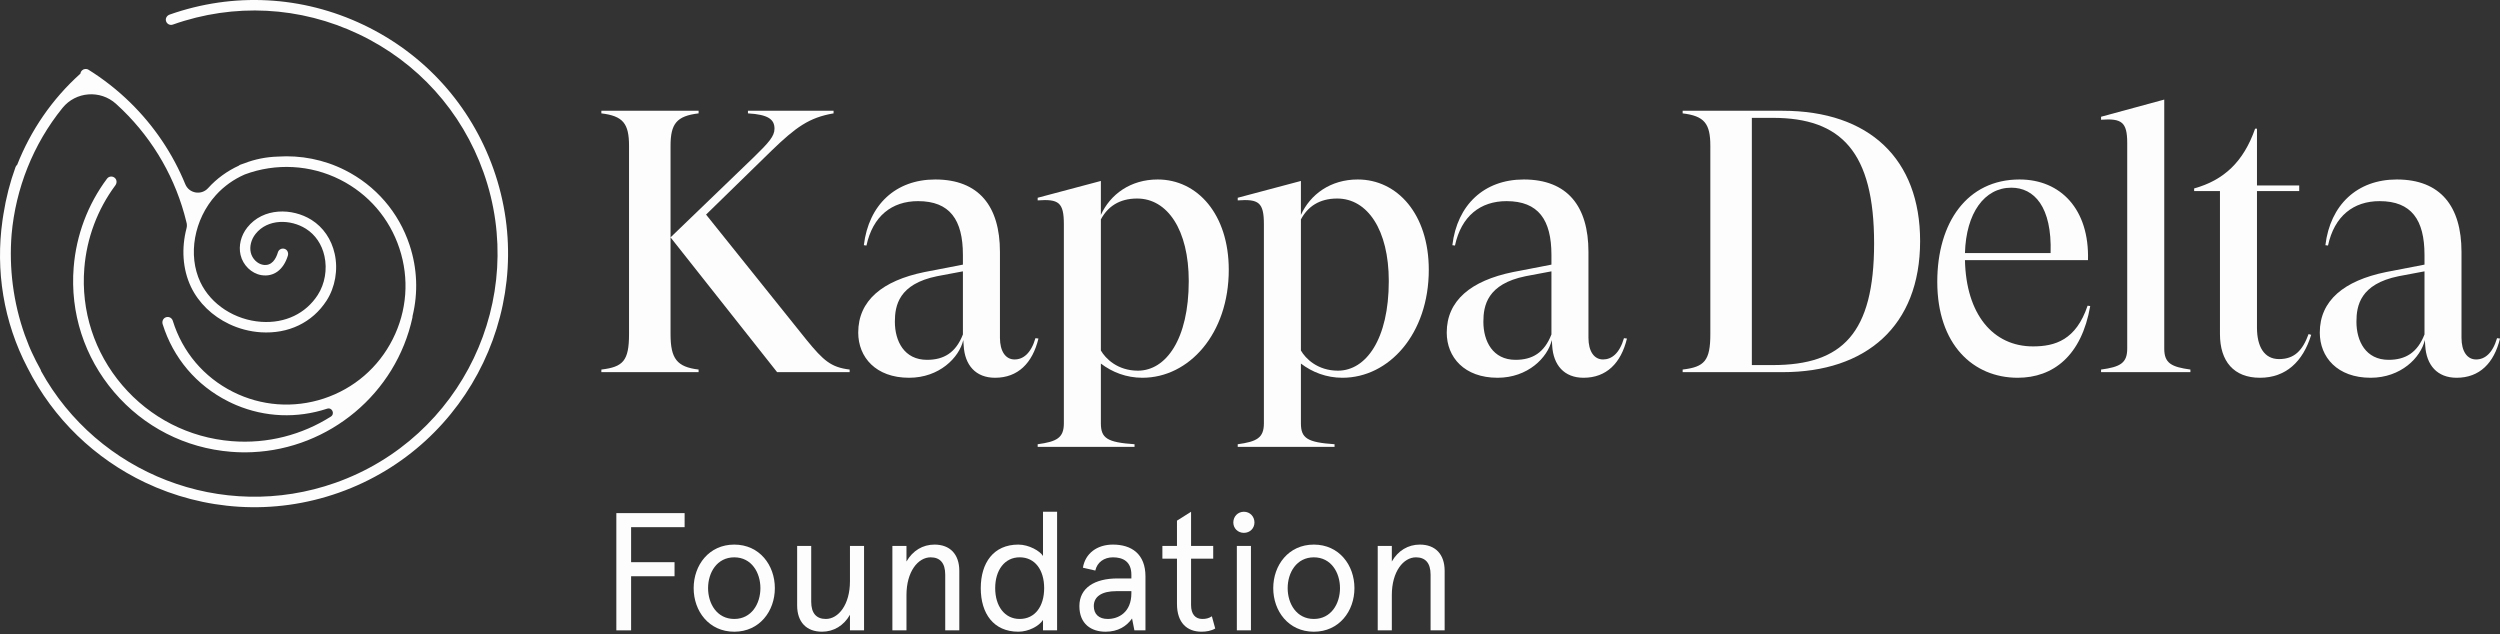 <?xml version="1.0" encoding="utf-8"?>
<svg xmlns="http://www.w3.org/2000/svg" width="134" height="34" viewBox="0 0 134 34" fill="none">
<rect x="0" y="0" width="134" height="34" fill="#333333" stroke="none"/>
<path d="M45.541 19.808V19.947H41.653L35.941 12.723L40.41 8.419C41.212 7.638 41.513 7.298 41.513 6.897C41.513 6.397 41.172 6.138 40.09 6.077V5.937H44.679V6.077C43.377 6.297 42.655 6.818 41.352 8.079L37.845 11.502L43.236 18.226C44.139 19.328 44.539 19.688 45.541 19.808ZM35.941 7.819V17.906C35.941 19.228 36.282 19.668 37.445 19.808V19.947H32.233V19.808C33.395 19.668 33.716 19.347 33.716 17.906V7.819C33.716 6.618 33.395 6.217 32.233 6.077V5.937H37.445V6.077C36.261 6.217 35.941 6.637 35.941 7.819Z" fill="#FDFDFD"/>
<path d="M51.612 17.926V14.544L50.23 14.804C48.166 15.224 47.965 16.385 47.965 17.246C47.965 18.286 48.466 19.287 49.688 19.287C50.59 19.287 51.231 18.907 51.612 17.926ZM55.661 18.146C55.341 19.467 54.559 20.248 53.336 20.248C52.293 20.248 51.712 19.568 51.653 18.526L51.633 18.226C51.412 19.167 50.35 20.248 48.727 20.248C46.943 20.248 46.001 19.147 46.001 17.826C46.001 16.105 47.304 15.044 49.548 14.583L51.612 14.184V13.663C51.612 11.781 50.911 10.781 49.208 10.781C47.804 10.781 46.783 11.581 46.442 13.162L46.302 13.142C46.561 10.981 48.005 9.62 50.129 9.62C52.474 9.62 53.597 11.06 53.597 13.502V18.106C53.597 18.827 53.898 19.267 54.379 19.267C54.84 19.267 55.26 18.947 55.5 18.126L55.661 18.146Z" fill="#FDFDFD"/>
<path d="M63.717 15.063C63.717 12.322 62.574 10.641 60.951 10.641C59.989 10.641 59.368 11.081 59.007 11.761V18.787C59.248 19.207 59.889 19.868 60.992 19.868C62.494 19.868 63.717 18.186 63.717 15.063ZM55.619 23.811C56.642 23.671 57.023 23.471 57.023 22.69V12.021C57.023 10.841 56.742 10.661 55.619 10.741V10.6L59.007 9.699V11.521C59.508 10.421 60.59 9.62 62.053 9.62C64.177 9.62 65.862 11.481 65.862 14.463C65.862 17.886 63.737 20.248 61.232 20.248C60.37 20.248 59.608 19.947 59.007 19.487V22.69C59.007 23.49 59.348 23.711 60.811 23.811V23.951H55.619V23.811Z" fill="#FDFDFD"/>
<path d="M74.439 15.063C74.439 12.322 73.296 10.641 71.674 10.641C70.711 10.641 70.089 11.081 69.729 11.761V18.787C69.969 19.207 70.611 19.868 71.713 19.868C73.217 19.868 74.439 18.186 74.439 15.063ZM66.342 23.811C67.364 23.671 67.745 23.471 67.745 22.69V12.021C67.745 10.841 67.464 10.661 66.342 10.741V10.6L69.729 9.699V11.521C70.23 10.421 71.312 9.62 72.775 9.62C74.9 9.62 76.583 11.481 76.583 14.463C76.583 17.886 74.458 20.248 71.954 20.248C71.092 20.248 70.331 19.947 69.729 19.487V22.69C69.729 23.49 70.07 23.711 71.532 23.811V23.951H66.342V23.811Z" fill="#FDFDFD"/>
<path d="M83.157 17.926V14.544L81.774 14.804C79.71 15.224 79.509 16.385 79.509 17.246C79.509 18.286 80.01 19.287 81.233 19.287C82.135 19.287 82.776 18.907 83.157 17.926ZM87.205 18.146C86.885 19.467 86.103 20.248 84.88 20.248C83.838 20.248 83.257 19.568 83.197 18.526L83.176 18.226C82.956 19.167 81.894 20.248 80.27 20.248C78.487 20.248 77.545 19.147 77.545 17.826C77.545 16.105 78.848 15.044 81.093 14.583L83.157 14.184V13.663C83.157 11.781 82.456 10.781 80.751 10.781C79.349 10.781 78.326 11.581 77.986 13.162L77.846 13.142C78.106 10.981 79.549 9.62 81.674 9.62C84.019 9.62 85.141 11.06 85.141 13.502V18.106C85.141 18.827 85.442 19.267 85.923 19.267C86.383 19.267 86.805 18.947 87.045 18.126L87.205 18.146Z" fill="#FDFDFD"/>
<path d="M100.452 13.043C100.452 8.139 98.689 6.317 95.021 6.317H93.899V19.568H95.021C98.749 19.568 100.452 17.866 100.452 13.043ZM102.918 12.922C102.918 17.486 100.012 19.947 95.562 19.947H90.19V19.808C91.353 19.668 91.674 19.347 91.674 17.906V7.819C91.674 6.618 91.353 6.217 90.19 6.077V5.937H95.542C100.212 5.937 102.918 8.539 102.918 12.922Z" fill="#FDFDFD"/>
<path d="M105.322 13.563H109.912C109.992 11.081 109.03 10.06 107.807 10.06C106.363 10.06 105.382 11.421 105.322 13.563ZM112.036 16.404C111.575 19.067 110.051 20.248 108.148 20.248C105.762 20.248 103.838 18.467 103.838 15.104C103.838 11.921 105.442 9.62 108.248 9.62C110.453 9.62 111.996 11.221 111.916 13.943H105.322C105.382 16.846 106.825 18.567 108.969 18.567C110.152 18.567 111.275 18.226 111.895 16.385L112.036 16.404Z" fill="#FDFDFD"/>
<path d="M117.406 19.808V19.948H112.617V19.808C113.638 19.668 114.019 19.467 114.019 18.688V7.659C114.019 6.537 113.718 6.338 112.617 6.418V6.258L116.004 5.337V18.688C116.004 19.467 116.385 19.668 117.406 19.808Z" fill="#FDFDFD"/>
<path d="M123.88 17.947C123.44 19.387 122.517 20.248 121.135 20.248C119.731 20.248 118.99 19.367 118.99 17.906V10.241H117.606V10.1C119.19 9.66 120.253 8.679 120.874 6.897H120.974V9.94H123.238V10.241H120.974V17.566C120.974 18.567 121.355 19.247 122.156 19.247C122.978 19.247 123.419 18.787 123.74 17.906L123.88 17.947Z" fill="#FDFDFD"/>
<path d="M129.953 17.926V14.544L128.569 14.804C126.505 15.224 126.305 16.385 126.305 17.246C126.305 18.286 126.805 19.287 128.029 19.287C128.93 19.287 129.572 18.907 129.953 17.926ZM134 18.146C133.68 19.467 132.899 20.248 131.675 20.248C130.634 20.248 130.053 19.568 129.992 18.526L129.972 18.226C129.752 19.167 128.69 20.248 127.066 20.248C125.283 20.248 124.341 19.147 124.341 17.826C124.341 16.105 125.643 15.044 127.888 14.583L129.953 14.184V13.663C129.953 11.781 129.251 10.781 127.547 10.781C126.144 10.781 125.122 11.581 124.781 13.162L124.641 13.142C124.902 10.981 126.344 9.62 128.469 9.62C130.813 9.62 131.936 11.06 131.936 13.502V18.106C131.936 18.827 132.237 19.267 132.718 19.267C133.179 19.267 133.6 18.947 133.841 18.126L134 18.146Z" fill="#FDFDFD"/>
<path d="M26.449 9.055C25.233 5.633 22.758 2.889 19.476 1.328C16.2 -0.231 12.511 -0.424 9.089 0.783C8.957 0.83 8.866 0.964 8.892 1.102C8.925 1.277 9.102 1.375 9.263 1.318C12.547 0.154 16.088 0.338 19.234 1.835C22.38 3.332 24.754 5.962 25.919 9.243C28.323 16.013 24.762 23.474 17.983 25.876C11.884 28.035 5.227 25.373 2.201 19.888C2.196 19.856 2.186 19.825 2.169 19.797C2.001 19.498 1.848 19.195 1.706 18.888C1.676 18.821 1.646 18.754 1.616 18.686C1.594 18.637 1.574 18.587 1.553 18.538C1.474 18.345 1.398 18.15 1.327 17.951C0.711 16.215 0.477 14.374 0.622 12.559C0.84 10.113 1.769 7.738 3.35 5.785C4.063 4.904 5.376 4.805 6.217 5.564C6.337 5.672 6.454 5.783 6.57 5.895C8.254 7.539 9.435 9.61 9.986 11.884C9.987 11.891 9.988 11.896 9.99 11.901C10.023 12.009 10.028 12.121 9.999 12.23C9.72 13.293 9.782 14.418 10.232 15.368C10.645 16.238 11.383 16.941 12.28 17.367C12.803 17.617 13.38 17.771 13.978 17.811C15.46 17.907 16.744 17.289 17.503 16.115C17.966 15.397 18.13 14.457 17.939 13.601C17.767 12.826 17.326 12.181 16.697 11.786C15.67 11.14 14.104 11.118 13.253 12.194C12.913 12.623 12.779 13.173 12.894 13.665C13.022 14.216 13.481 14.66 14.008 14.747C14.664 14.855 15.193 14.468 15.428 13.709C15.471 13.571 15.418 13.412 15.287 13.351C15.127 13.276 14.944 13.361 14.896 13.524C14.792 13.873 14.571 14.271 14.1 14.194C13.795 14.143 13.518 13.867 13.442 13.538C13.366 13.216 13.463 12.834 13.695 12.541C14.348 11.714 15.58 11.747 16.396 12.261C16.898 12.576 17.251 13.095 17.39 13.723C17.549 14.436 17.414 15.216 17.031 15.811C16.386 16.809 15.287 17.334 14.014 17.251C12.594 17.157 11.308 16.324 10.741 15.127C10.055 13.68 10.396 11.761 11.572 10.458C12.001 9.983 12.53 9.608 13.119 9.351C14.781 8.729 16.642 8.829 18.226 9.627C19.747 10.393 20.878 11.704 21.411 13.32C21.945 14.935 21.817 16.662 21.05 18.18C20.284 19.7 18.971 20.829 17.353 21.363C15.735 21.895 14.002 21.765 12.485 21.002C10.922 20.215 9.778 18.863 9.261 17.192C9.21 17.026 9.023 16.94 8.86 17.02C8.732 17.083 8.676 17.238 8.718 17.374C9.283 19.188 10.528 20.657 12.228 21.512C12.37 21.584 12.515 21.651 12.661 21.713C14.209 22.365 15.921 22.436 17.532 21.906C17.799 21.818 17.967 22.181 17.73 22.332C16.195 23.303 14.349 23.8 12.43 23.647C10.132 23.463 8.045 22.396 6.551 20.645C5.057 18.892 4.335 16.664 4.52 14.371C4.649 12.76 5.224 11.226 6.183 9.934C6.269 9.819 6.271 9.654 6.171 9.551C6.043 9.42 5.838 9.439 5.735 9.578C4.705 10.959 4.088 12.601 3.949 14.325C3.752 16.771 4.522 19.147 6.115 21.015C7.707 22.884 9.935 24.021 12.383 24.216C12.768 24.247 13.15 24.253 13.528 24.236C17.638 24.052 21.22 21.11 22.108 17.015C22.114 16.989 22.114 16.965 22.113 16.94C22.416 15.695 22.368 14.388 21.955 13.14C21.374 11.38 20.141 9.95 18.483 9.116C17.363 8.552 16.115 8.31 14.879 8.394C14.262 8.413 13.662 8.534 13.103 8.751C13.031 8.775 12.957 8.8 12.885 8.827C12.851 8.84 12.822 8.859 12.797 8.881C12.174 9.168 11.613 9.574 11.154 10.083C10.793 10.483 10.137 10.372 9.932 9.875C9.26 8.234 8.255 6.741 6.97 5.486C6.292 4.824 5.543 4.237 4.745 3.739C4.632 3.669 4.49 3.686 4.398 3.772C4.38 3.789 4.364 3.808 4.35 3.831C4.328 3.867 4.315 3.907 4.31 3.947C2.781 5.318 1.642 7.002 0.921 8.833C0.883 8.863 0.851 8.905 0.833 8.954C0.535 9.773 0.321 10.617 0.186 11.47C0.173 11.549 0.161 11.627 0.149 11.705C0.143 11.746 0.137 11.787 0.131 11.828C-0.244 14.475 0.18 17.237 1.471 19.706C2.862 22.468 5.111 24.593 7.772 25.859C10.919 27.356 14.634 27.657 18.171 26.405C25.243 23.901 28.957 16.117 26.449 9.055Z" fill="#FDFDFD"/>
<path d="M36.695 27.503V28.256H33.827V30.133H36.155V30.887H33.827V33.787H33.036V27.503H36.695Z" fill="#FDFDFD"/>
<path d="M39.356 33.176C40.281 33.176 40.758 32.36 40.758 31.525C40.758 30.69 40.281 29.873 39.356 29.873C38.43 29.873 37.953 30.69 37.953 31.525C37.953 32.36 38.43 33.176 39.356 33.176ZM39.356 29.19C40.713 29.19 41.532 30.294 41.532 31.525C41.532 32.755 40.713 33.86 39.356 33.86C37.998 33.86 37.18 32.755 37.18 31.525C37.18 30.294 37.998 29.19 39.356 29.19Z" fill="#FDFDFD"/>
<path d="M42.727 29.262H43.481V32.252C43.481 32.871 43.76 33.176 44.264 33.176C44.938 33.176 45.558 32.413 45.558 31.156V29.262H46.313V33.787H45.558V32.952C45.226 33.535 44.687 33.859 44.057 33.859C43.23 33.859 42.727 33.347 42.727 32.449V29.262Z" fill="#FDFDFD"/>
<path d="M51.419 33.787H50.664V30.797C50.664 30.178 50.386 29.873 49.883 29.873C49.208 29.873 48.587 30.636 48.587 31.893V33.787H47.832V29.263H48.587V30.097C48.921 29.514 49.46 29.19 50.089 29.19C50.916 29.19 51.419 29.703 51.419 30.599V33.787Z" fill="#FDFDFD"/>
<path d="M54.654 33.176C55.481 33.176 55.967 32.494 55.967 31.525C55.967 30.555 55.481 29.872 54.654 29.872C53.854 29.872 53.342 30.555 53.342 31.525C53.342 32.494 53.854 33.176 54.654 33.176ZM54.583 29.19C55.159 29.19 55.751 29.541 55.905 29.801V27.43H56.66V33.787H55.905V33.23C55.689 33.563 55.131 33.859 54.583 33.859C53.252 33.859 52.569 32.881 52.569 31.525C52.569 30.169 53.252 29.19 54.583 29.19Z" fill="#FDFDFD"/>
<path d="M59.374 33.176C59.959 33.176 60.642 32.818 60.642 31.794V31.686H59.833C59.059 31.686 58.628 31.973 58.628 32.486C58.628 32.916 58.897 33.176 59.374 33.176ZM61.397 33.787H60.804L60.678 33.15C60.39 33.563 59.931 33.86 59.258 33.86C58.502 33.86 57.855 33.455 57.855 32.486C57.855 31.515 58.664 31.004 59.905 31.004H60.642V30.807C60.642 30.106 60.202 29.873 59.653 29.873C59.186 29.873 58.808 30.133 58.709 30.582L58.044 30.429C58.169 29.666 58.798 29.19 59.653 29.19C60.651 29.19 61.397 29.693 61.397 30.896V33.787Z" fill="#FDFDFD"/>
<path d="M62.304 29.262H63.086V27.907L63.841 27.43V29.262H65.028V29.945H63.841V32.431C63.841 32.916 64.066 33.176 64.444 33.176C64.641 33.176 64.795 33.141 64.956 33.033L65.136 33.688C64.92 33.814 64.659 33.859 64.399 33.859C63.635 33.859 63.086 33.392 63.086 32.368V29.945H62.304V29.262Z" fill="#FDFDFD"/>
<path d="M67.051 29.262V33.787H66.295V29.262H67.051ZM66.673 27.43C66.997 27.43 67.239 27.682 67.239 28.005C67.239 28.319 66.997 28.561 66.673 28.561C66.35 28.561 66.106 28.319 66.106 28.005C66.106 27.682 66.35 27.43 66.673 27.43Z" fill="#FDFDFD"/>
<path d="M70.422 33.176C71.347 33.176 71.824 32.36 71.824 31.525C71.824 30.69 71.347 29.873 70.422 29.873C69.496 29.873 69.019 30.69 69.019 31.525C69.019 32.36 69.496 33.176 70.422 33.176ZM70.422 29.19C71.779 29.19 72.598 30.294 72.598 31.525C72.598 32.755 71.779 33.86 70.422 33.86C69.064 33.86 68.246 32.755 68.246 31.525C68.246 30.294 69.064 29.19 70.422 29.19Z" fill="#FDFDFD"/>
<path d="M77.433 33.787H76.679V30.797C76.679 30.178 76.4 29.873 75.897 29.873C75.222 29.873 74.602 30.636 74.602 31.893V33.787H73.846V29.263H74.602V30.097C74.935 29.514 75.474 29.19 76.103 29.19C76.931 29.19 77.433 29.703 77.433 30.599V33.787Z" fill="#FDFDFD"/>
</svg>